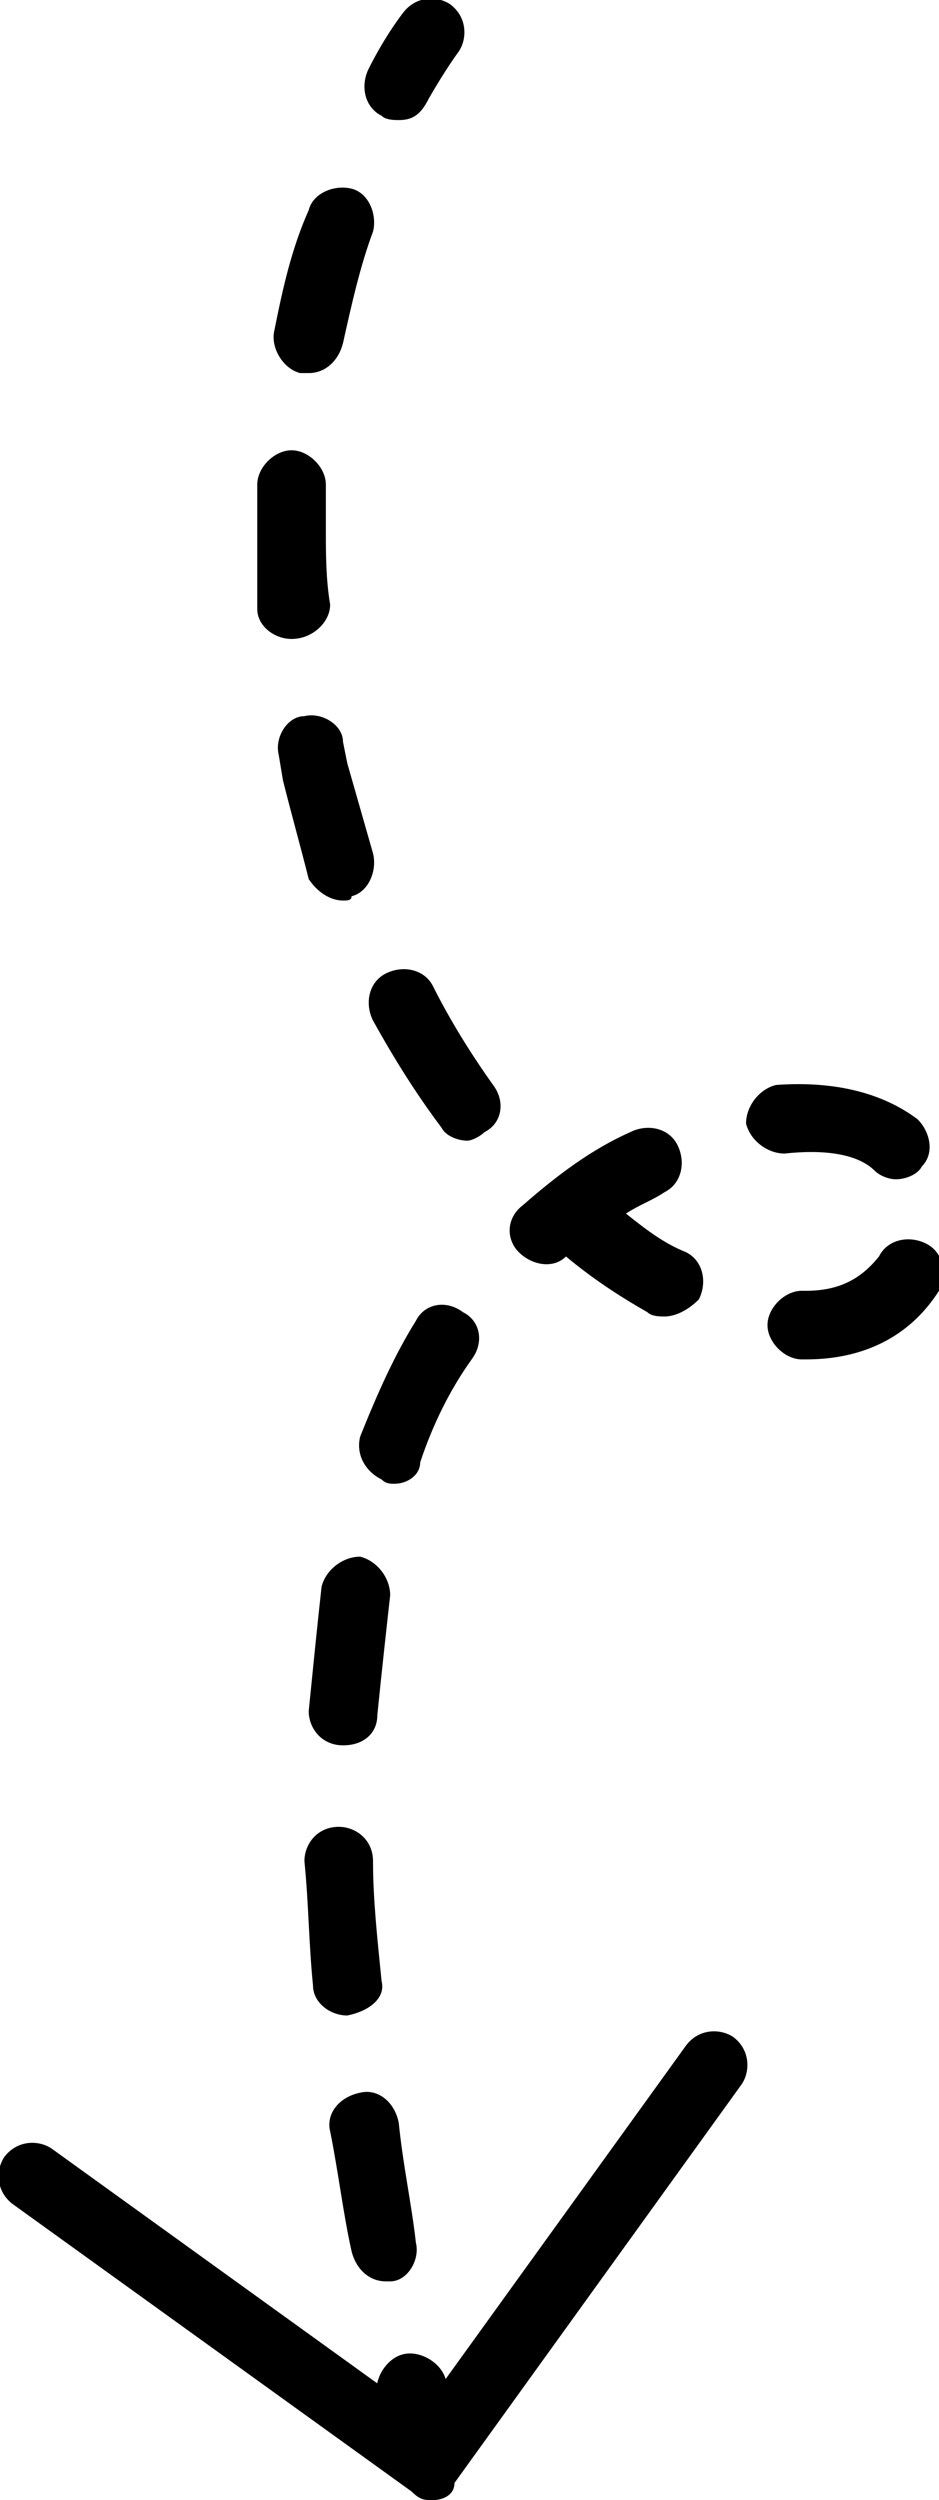 <?xml version="1.0" encoding="UTF-8"?> <!-- Generator: Adobe Illustrator 24.0.1, SVG Export Plug-In . SVG Version: 6.00 Build 0) --> <svg xmlns="http://www.w3.org/2000/svg" xmlns:xlink="http://www.w3.org/1999/xlink" id="Layer_1" x="0px" y="0px" width="21.9px" height="58.3px" viewBox="0 0 21.9 58.3" style="enable-background:new 0 0 21.9 58.3;" xml:space="preserve"> <g> <path d="M10.1,58.3c-0.2,0-0.3,0-0.5-0.2l-9.3-6.7c-0.4-0.3-0.4-0.8-0.2-1.1c0.3-0.4,0.8-0.4,1.1-0.2l8.6,6.2l6.2-8.6 c0.3-0.4,0.8-0.4,1.1-0.2c0.4,0.3,0.4,0.8,0.2,1.1l-6.7,9.3C10.6,58.2,10.3,58.3,10.1,58.3z"></path> <g> <path d="M9.3,2.8c-0.1,0-0.3,0-0.4-0.1C8.5,2.5,8.4,2,8.6,1.6C9,0.8,9.4,0.3,9.4,0.3c0.3-0.4,0.8-0.4,1.1-0.2 c0.4,0.3,0.4,0.8,0.2,1.1c0,0-0.3,0.4-0.7,1.1C9.8,2.7,9.6,2.8,9.3,2.8z"></path> <path d="M9,53.2c-0.4,0-0.7-0.3-0.8-0.7c-0.2-0.9-0.3-1.8-0.5-2.8c-0.1-0.4,0.2-0.8,0.7-0.9c0.4-0.1,0.8,0.2,0.9,0.7 c0.1,1,0.3,1.9,0.4,2.8c0.1,0.4-0.2,0.9-0.6,0.9C9.1,53.2,9,53.2,9,53.2z M8.1,47c-0.4,0-0.8-0.3-0.8-0.7c-0.1-1-0.1-1.9-0.2-2.9 c0-0.4,0.3-0.8,0.8-0.8c0.4,0,0.8,0.3,0.8,0.8c0,0.9,0.1,1.8,0.2,2.8C9,46.6,8.6,46.9,8.1,47C8.2,47,8.2,47,8.1,47z M8,40.7 C8,40.7,8,40.7,8,40.7c-0.5,0-0.8-0.4-0.8-0.8c0.1-1,0.2-2,0.3-2.9c0.1-0.4,0.5-0.7,0.9-0.7c0.4,0.1,0.7,0.5,0.7,0.9 C9,38.1,8.9,39,8.8,40C8.8,40.4,8.5,40.7,8,40.7z M9.2,34.6c-0.1,0-0.2,0-0.3-0.1c-0.4-0.2-0.6-0.6-0.5-1c0.4-1,0.8-1.9,1.3-2.7 c0.2-0.4,0.7-0.5,1.1-0.2c0.4,0.2,0.5,0.7,0.2,1.1c-0.5,0.7-0.9,1.5-1.2,2.4C9.8,34.4,9.5,34.6,9.2,34.6z M18.8,31.7l-0.1,0 c-0.4,0-0.8-0.4-0.8-0.8c0-0.4,0.4-0.8,0.8-0.8c0,0,0,0,0,0l0.1,0c0.8,0,1.3-0.3,1.7-0.8c0.2-0.4,0.7-0.5,1.1-0.3 c0.4,0.2,0.5,0.7,0.3,1.1C21.2,31.2,20.1,31.7,18.8,31.7z M15.5,30.7c-0.1,0-0.3,0-0.4-0.1c-0.7-0.4-1.3-0.8-1.9-1.3 c-0.3,0.3-0.8,0.2-1.1-0.1c-0.3-0.3-0.3-0.8,0.1-1.1c0.8-0.7,1.6-1.3,2.5-1.7c0.4-0.2,0.9-0.1,1.1,0.3c0.2,0.4,0.1,0.9-0.3,1.1 c-0.3,0.2-0.6,0.3-0.9,0.5c0.5,0.4,0.9,0.7,1.4,0.9c0.4,0.2,0.5,0.7,0.3,1.1C16,30.6,15.7,30.7,15.5,30.7z M20.9,27.5 c-0.2,0-0.4-0.1-0.5-0.2c-0.4-0.4-1.2-0.5-2.1-0.4c-0.4,0-0.8-0.3-0.9-0.7c0-0.4,0.3-0.8,0.7-0.9c1.4-0.1,2.5,0.2,3.3,0.8 c0.3,0.3,0.4,0.8,0.1,1.1C21.4,27.4,21.1,27.5,20.9,27.5z M10.9,26.6c-0.2,0-0.5-0.1-0.6-0.3c-0.6-0.8-1.1-1.6-1.6-2.5 c-0.2-0.4-0.1-0.9,0.3-1.1c0.4-0.2,0.9-0.1,1.1,0.3c0.4,0.8,0.9,1.6,1.4,2.3c0.3,0.4,0.2,0.9-0.2,1.1C11.2,26.5,11,26.6,10.9,26.6 z M8,21c-0.3,0-0.6-0.2-0.8-0.5C7,19.7,6.8,19,6.6,18.2l-0.1-0.6c-0.1-0.4,0.2-0.9,0.6-0.9c0.4-0.1,0.9,0.2,0.9,0.6l0.1,0.5 c0.2,0.7,0.4,1.4,0.6,2.1c0.1,0.4-0.1,0.9-0.5,1C8.2,21,8.1,21,8,21z M6.8,14.9c-0.4,0-0.8-0.3-0.8-0.7C6,13.5,6,12.9,6,12.4 c0-0.4,0-0.8,0-1.1c0-0.4,0.4-0.8,0.8-0.8c0.4,0,0.8,0.4,0.8,0.8c0,0.3,0,0.7,0,1.1c0,0.5,0,1.1,0.1,1.7 C7.7,14.5,7.3,14.9,6.8,14.9C6.9,14.9,6.8,14.9,6.8,14.9z M7.2,8.7c-0.1,0-0.1,0-0.2,0C6.6,8.6,6.3,8.1,6.4,7.7 c0.2-1,0.4-1.9,0.8-2.8c0.1-0.4,0.6-0.6,1-0.5c0.4,0.1,0.6,0.6,0.5,1C8.4,6.2,8.2,7.1,8,8C7.9,8.4,7.6,8.7,7.2,8.7z"></path> <path d="M10,57.9c-0.3,0-0.7-0.2-0.8-0.6c0,0-0.1-0.5-0.4-1.4c-0.1-0.4,0.2-0.9,0.6-1c0.4-0.1,0.9,0.2,1,0.6 c0.2,0.8,0.3,1.3,0.3,1.3c0.1,0.4-0.1,0.9-0.5,1C10.2,57.9,10.1,57.9,10,57.9z"></path> </g> </g> </svg> 